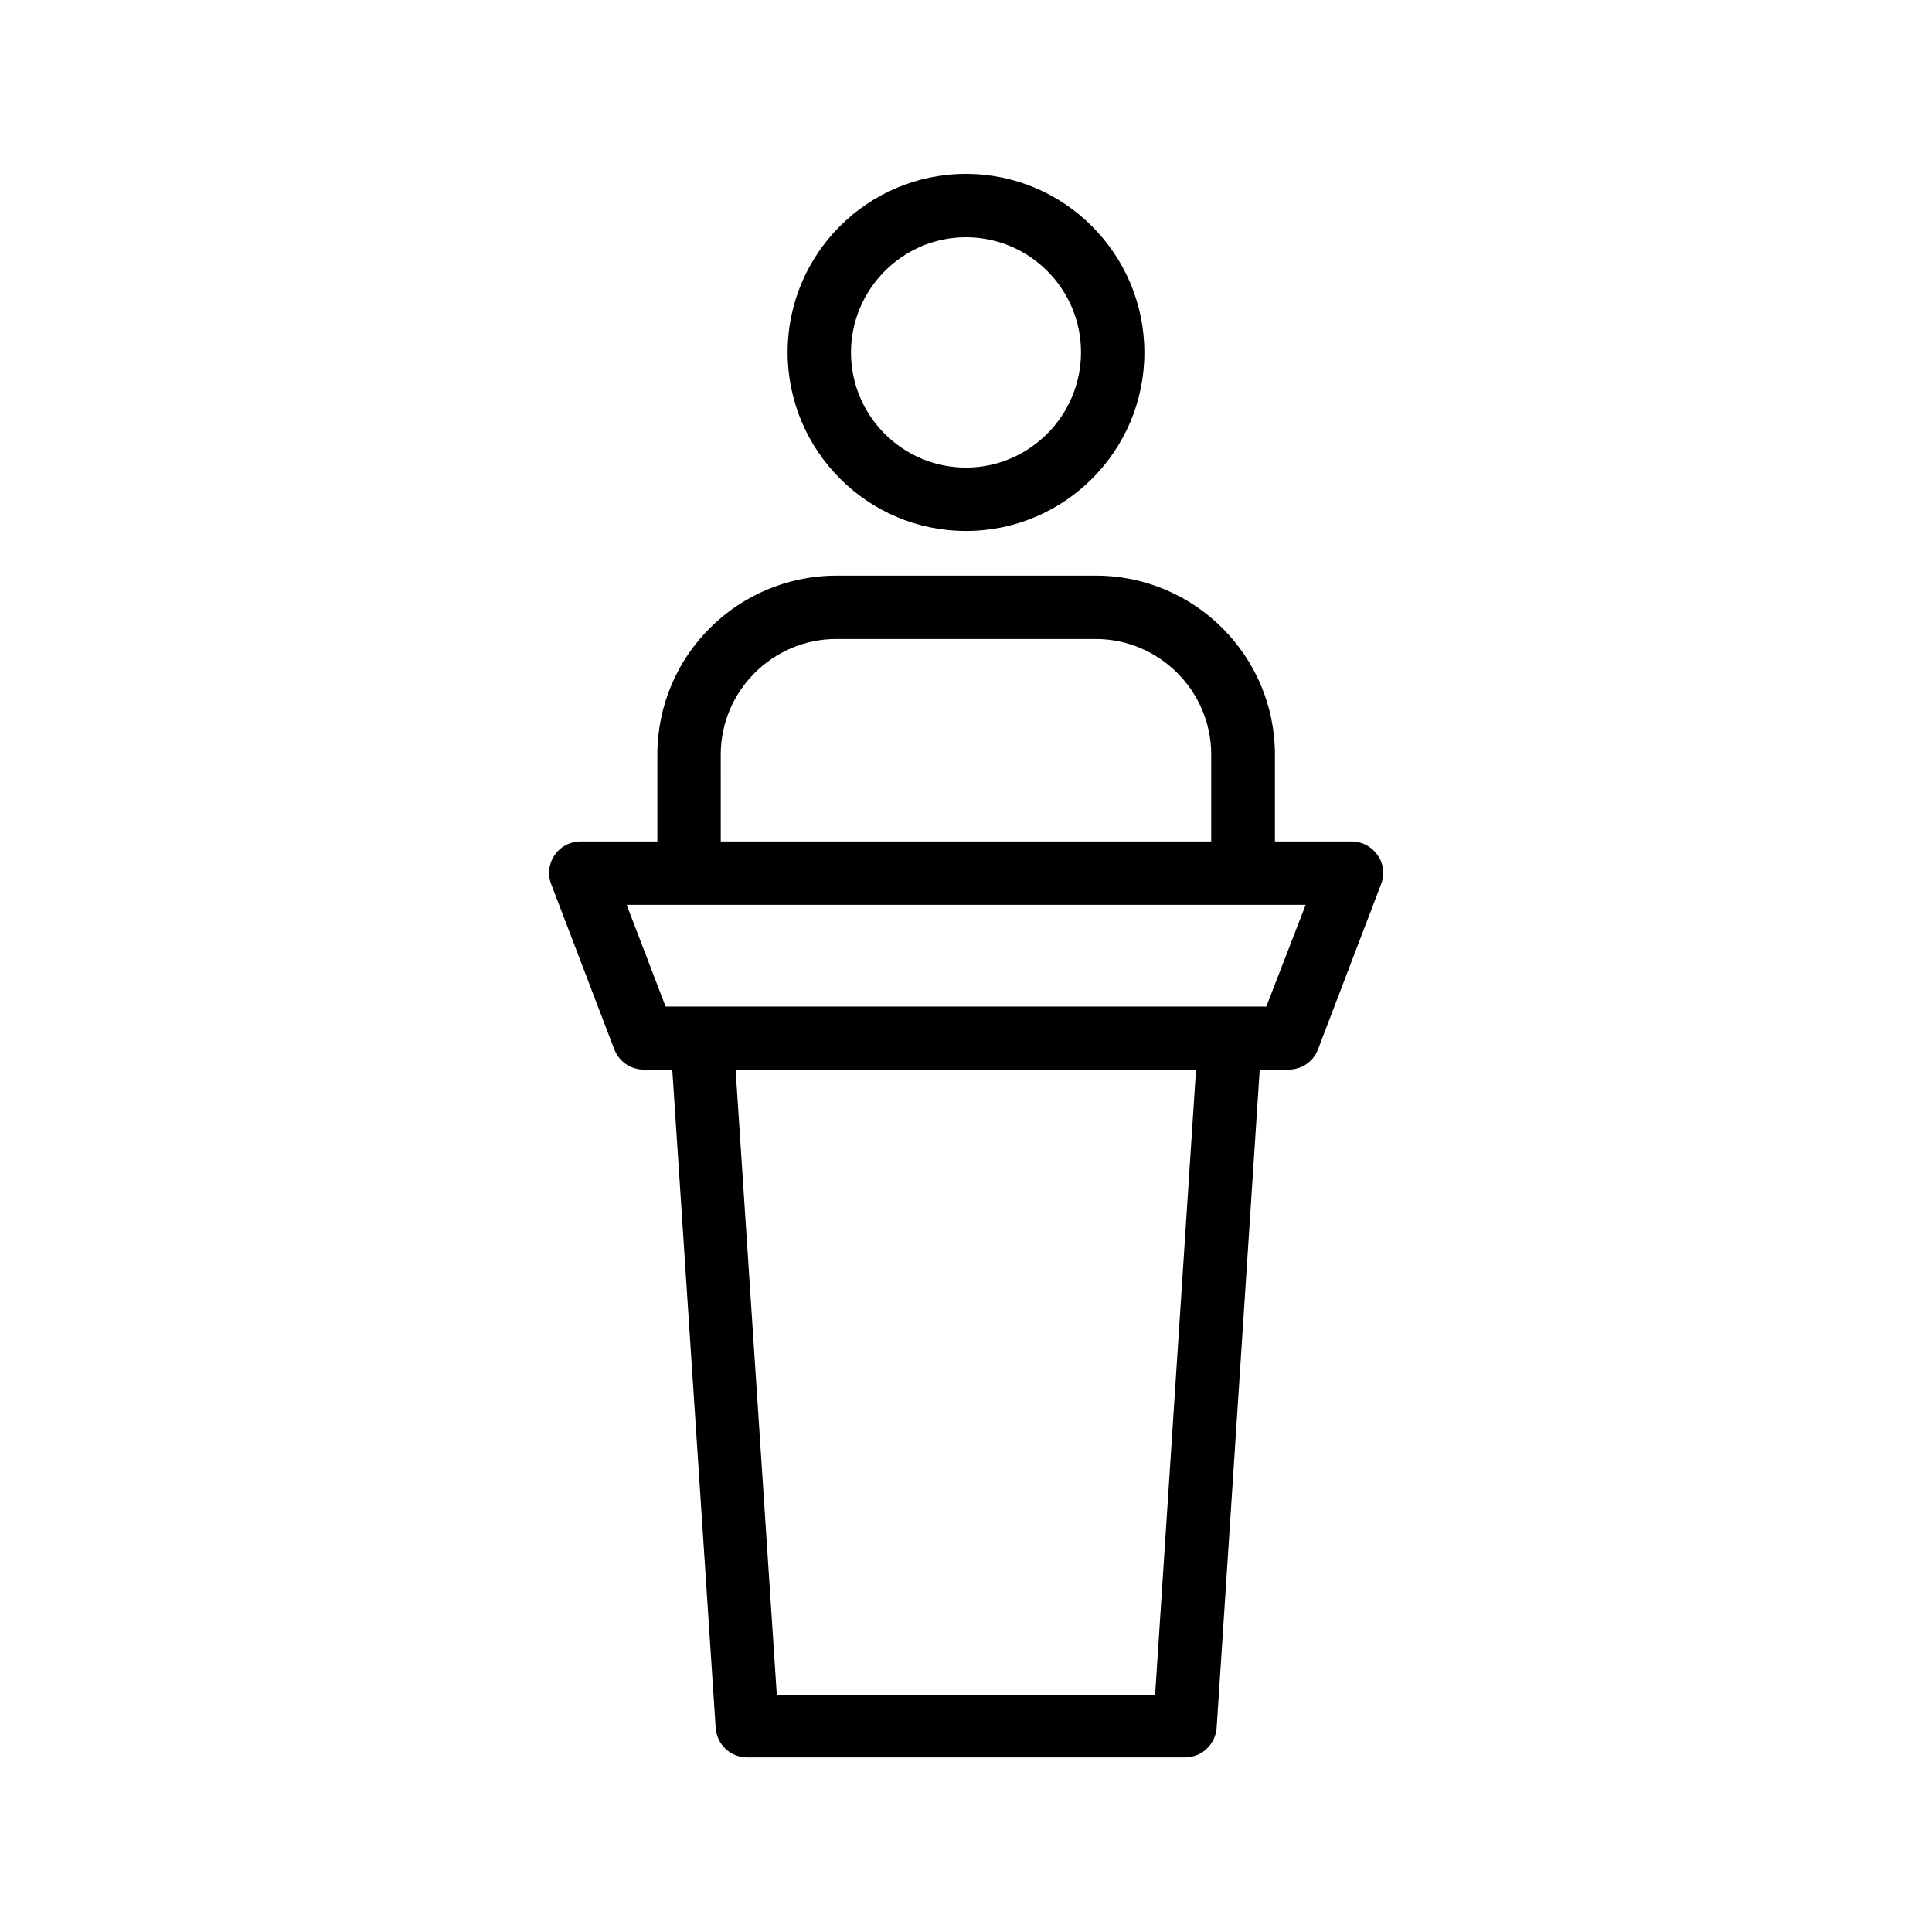<?xml version="1.0" encoding="UTF-8"?>
<!-- Uploaded to: ICON Repo, www.iconrepo.com, Generator: ICON Repo Mixer Tools -->
<svg fill="#000000" width="800px" height="800px" version="1.1" viewBox="144 144 512 512" xmlns="http://www.w3.org/2000/svg">
 <g>
  <path d="m318.21 343.99v23.008h-20.32c-2.769 0-5.375 1.344-6.887 3.609-1.594 2.266-1.93 5.207-0.922 7.727l16.711 43.746c1.258 3.273 4.367 5.375 7.809 5.375h7.559l11.504 174.48c0.336 4.449 3.945 7.809 8.398 7.809h115.96c4.449 0 8.062-3.441 8.398-7.809l11.418-174.48h7.641c3.527 0 6.633-2.184 7.809-5.375l16.711-43.746c1.008-2.602 0.672-5.457-0.922-7.727-1.594-2.266-4.113-3.609-6.887-3.609h-20.32v-23.008c0-26.199-21.328-47.441-47.441-47.441h-68.688c-26.289 0-47.531 21.242-47.531 47.441zm131.91 249.13h-100.26l-10.914-165.59h122.01zm29.473-182.38h-159.2l-10.328-26.953h179.95zm-144.59-66.754c0-16.879 13.77-30.648 30.648-30.648h68.688c16.879 0 30.648 13.77 30.648 30.648v23.008h-129.98z"/>
  <path d="m400 284.71c26.113 0 47.273-21.242 47.273-47.273s-21.16-47.359-47.273-47.359-47.273 21.242-47.273 47.273c-0.004 26.031 21.156 47.359 47.273 47.359zm0-77.84c16.793 0 30.48 13.688 30.48 30.48 0 16.793-13.688 30.566-30.48 30.566s-30.48-13.688-30.48-30.48c0-16.797 13.684-30.566 30.48-30.566z"/>
 </g>
</svg>